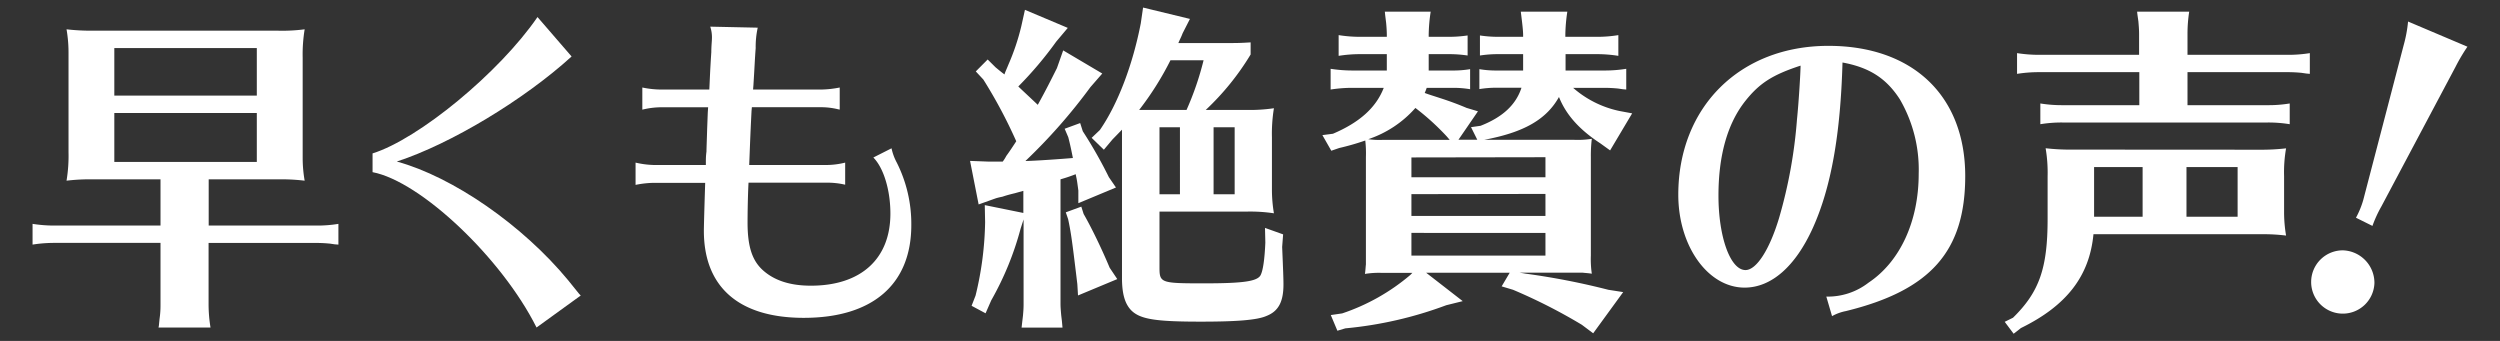<svg xmlns="http://www.w3.org/2000/svg" viewBox="0 0 440 60"><rect x="0" y="0" width="440" height="60" fill="#333333" stroke="none"/><defs><style>.cls-1{fill:#fff;}</style></defs><g id="txt"><path class="cls-1" d="M48.86,5.4a30.91,30.91,0,0,0,4.76-.24,27.4,27.4,0,0,0-.35,5V27.91a23.45,23.45,0,0,0,.35,3.89,34.76,34.76,0,0,0-3.83-.24H36.73V39.7h19a22.75,22.75,0,0,0,3.83-.3v3.65L58.9,43l-.81-.12c-.64-.06-1.4-.12-2.38-.12h-19V53.64a25.48,25.48,0,0,0,.34,4H27.9l.06-.3.12-1.2a16.43,16.43,0,0,0,.17-2.45V42.75H9.56a24.11,24.11,0,0,0-3.83.3V39.4a24.53,24.53,0,0,0,3.83.3H28.25V31.56H15.54a34.48,34.48,0,0,0-3.83.24,26.74,26.74,0,0,0,.35-5V9.53a24.21,24.21,0,0,0-.35-4.37,38.29,38.29,0,0,0,4.76.24ZM20.12,8.46v8.37H45.2V8.46Zm0,11.43V28.5H45.2V19.89Z"/><path class="cls-1" d="M65.57,27C73.64,24.49,87.86,12.82,94.6,3l6,6.94c-8.35,7.6-21.24,15.38-30.76,18.49C79.74,31.14,92,39.64,100,49.33l1.11,1.38.81,1,.29.3-7.78,5.63C88.33,45.44,74.05,31.92,65.57,30.3Z"/><path class="cls-1" d="M113.05,15.4a16.38,16.38,0,0,0,3.25.36h8.54c.06-1,.11-2.94.35-6.59,0-1.07.11-2,.11-2.39A5.87,5.87,0,0,0,125,4.69l8.36.18A15.64,15.64,0,0,0,133,8.46c-.17,2.27-.17,2.93-.4,6.58l-.06.72h12a17.73,17.73,0,0,0,3.25-.36v3.89l-.29-.06a12.75,12.75,0,0,0-3-.36H132.33l-.06.66c-.24,4.78-.29,6.58-.41,9.51H145.5a14,14,0,0,0,3.25-.42v3.89a13.67,13.67,0,0,0-3.25-.36H131.74c-.11,2-.17,5.15-.17,7,0,4.25.81,6.76,2.79,8.49s4.7,2.64,8.35,2.64c8.83,0,14-4.73,14-12.69,0-4.07-1.16-8-3-9.87l3.2-1.62a9.37,9.37,0,0,0,.92,2.51,24,24,0,0,1,2.56,11c0,10.47-6.85,16.33-18.92,16.33-11.38,0-17.59-5.38-17.59-15.32,0-1.07.17-6.52.23-8.44h-9a17.29,17.29,0,0,0-3.25.36V28.62a15.85,15.85,0,0,0,3.25.42h9.12c0-1.19,0-1.49.11-2.39,0-.48.06-1.86.12-4l.11-2.87.06-.9H116.3a14.06,14.06,0,0,0-3.25.42Z"/><path class="cls-1" d="M185.9,7.32a65.13,65.13,0,0,1-6.68,7.9c1.05,1,1.28,1.2,3.43,3.23,1.45-2.63,2.2-4.13,3.37-6.46l1.1-3.12L194,12.94l-2.09,2.4a98,98,0,0,1-11.44,13c2.21-.06,6.21-.35,8.36-.53-.29-1.44-.46-2.28-.81-3.65l-.64-1.5,2.73-1,.46,1.44a79.41,79.41,0,0,1,4.59,8.08L196.41,33l-6.62,2.76V33.53l-.18-1.32c-.11-.77-.17-.95-.29-1.55a27.34,27.34,0,0,1-2.67.9v21.9c0,.66.06,1.26.12,2l.12,1,.11,1.2h-7.2l.12-1.08.12-1c.06-.71.11-1.25.11-2V38.62l-.52,1.61a53.18,53.18,0,0,1-5.17,12.63l-1,2.28L171,53.82l.7-1.8a57.86,57.86,0,0,0,1.68-12.92l-.06-3,6.79,1.38V33.59l-1.51.42c-.75.18-1.45.36-2.14.6-.24.06-.64.12-1.22.3l-3,1.07-1.51-7.66,3.19.12h2.56a6.75,6.75,0,0,0,.63-1c.53-.72,1.05-1.5,1.75-2.58A85.8,85.8,0,0,0,173.07,14l-1.33-1.43,2.09-2.1,1.39,1.38c.87.72,1.16.95,1.57,1.25.11-.41.4-1,.69-1.73a40,40,0,0,0,2.27-6.76l.64-2.88,7.54,3.18Zm4.82,30.34c1.16,2,3,5.69,4.58,9.46l1.34,2L189.73,52l-.12-2-.23-1.92c-.64-5.26-.87-7.12-1.39-9.51l-.41-1.2,2.73-1Zm28.73-18.31a29.41,29.41,0,0,0,4.76-.3,27.85,27.85,0,0,0-.35,5.15v9.39a25.19,25.19,0,0,0,.35,3.95,28.09,28.09,0,0,0-4.76-.3H204.07v9.82c0,2.75.23,2.81,7.89,2.81,6.85,0,9.23-.36,9.87-1.38.46-.78.75-2.93.87-5.8l-.06-2.58,3.19,1.14-.17,2.22c.17,4,.23,5.62.23,6.58,0,3.05-.87,4.73-3,5.56-1.62.72-5.22,1-11.55,1-7.95,0-10.68-.42-12.25-2-1.1-1.14-1.62-2.88-1.62-5.69V22.82l-.29.3-1.39,1.43-1.51,1.8-2.15-2.09,1.45-1.38c3.19-4.61,5.8-11.55,7.2-18.79l.4-2.76,8.25,2-1.28,2.51c-.35.9-.41.9-.76,1.74h7.32c3.07,0,3.42,0,5.4-.12V9.59a45.72,45.72,0,0,1-7.9,9.76Zm-10.62,0a52.21,52.21,0,0,0,3-8.74H206a52.82,52.82,0,0,1-5.51,8.74h8.36Zm-1.16,14.84V22.4h-3.6V34.19Zm5.92-11.79V34.19h3.71V22.4Z"/><path class="cls-1" d="M277.09,24.61a15.68,15.68,0,0,0,3.07-.18,24.67,24.67,0,0,0-.17,3.18V45a17.29,17.29,0,0,0,.17,3.17c-.81-.12-1.16-.12-1.62-.18H267.45l.76.12.34.06A127.14,127.14,0,0,1,283.06,51l2.62.41-5.28,7.25-2-1.5A96.13,96.13,0,0,0,266.29,51l-2-.6L265.71,48H251l6.44,5-2.9.72a68.75,68.75,0,0,1-17.76,4.07l-1.4.42-1.16-2.76,2-.29a36.3,36.3,0,0,0,12-6.77l.35-.36H243.3a15.11,15.11,0,0,0-3.07.18c.11-.77.11-1.19.17-1.67V27.61a19.92,19.92,0,0,0-.11-2.88,44.35,44.35,0,0,1-4.59,1.32l-1.39.48-1.57-2.75,1.86-.24c4.7-2,7.6-4.61,8.94-8.08h-5.46a24.3,24.3,0,0,0-3.89.3V12.11a25.23,25.23,0,0,0,3.89.3h6V9.53h-4.65a23.61,23.61,0,0,0-3.83.3V6.18a23.69,23.69,0,0,0,3.83.3h4.65v-.3c0-.66-.06-1.55-.12-2.15l-.17-1.38-.06-.6h8.07a29.18,29.18,0,0,0-.35,4.13v.3h3.6a22.4,22.4,0,0,0,3.25-.24V9.77a21.74,21.74,0,0,0-3.25-.24h-3.6v2.88h4.29a17.46,17.46,0,0,0,3-.24V15.7a17.94,17.94,0,0,0-3-.24h-4.64a9.07,9.07,0,0,1-.35.9c.58.23,1.57.53,2.85.95,1.68.54,3.25,1.14,4.52,1.68l2,.6-3.43,5H260l-1.1-2.21,1.68-.24c3.83-1.5,6.21-3.65,7.2-6.7h-4.41a18.43,18.43,0,0,0-3,.24V12.17a17.08,17.08,0,0,0,3,.24h4.7V9.53h-4.47a20.8,20.8,0,0,0-3.13.24V6.24a21.38,21.38,0,0,0,3.13.24h4.47v-.3c0-.84-.17-2.21-.41-4.13h8.19a29.18,29.18,0,0,0-.35,4.13v.3H281a22.75,22.75,0,0,0,3.83-.3V9.83a23.69,23.69,0,0,0-3.83-.3h-5.46v2.88h6.79a23.81,23.81,0,0,0,3.89-.3v3.65l-.64-.06-.81-.12c-.64-.06-1.45-.12-2.44-.12h-5.46A18,18,0,0,0,285,19.53l2.26.42-3.88,6.52-1.75-1.26c-3.65-2.39-6-5-7.25-8.14-2.21,3.95-6.15,6.23-13.18,7.54ZM254.62,24a43.32,43.32,0,0,0-5.51-5,19.17,19.17,0,0,1-8.3,5.5,14.34,14.34,0,0,0,2.49.12h11.85Zm-6.21,3.71V31.2H272V27.67Zm0,6.46V38H272V34.13Zm0,6.82v4H272V41Z"/><path class="cls-1" d="M321.43,52.2a11.68,11.68,0,0,0,7.43-2.45c5.57-3.71,8.83-10.83,8.83-19.15a24.59,24.59,0,0,0-3.31-13.11C332,13.78,329,11.87,324.28,11c-.35,12.63-2,22-5.23,29.14-3.07,6.77-7.31,10.48-12,10.48-6.45,0-11.67-7.3-11.67-16.34,0-15.44,10.85-26.21,26.41-26.21,14.86,0,24.09,8.79,24.09,22.92,0,13.22-6.1,20.11-21,23.76a8.16,8.16,0,0,0-2.44.89ZM307.21,17.73c-3.19,4-4.76,9.64-4.76,16.7,0,7.3,2.09,13.1,4.76,13.1,1.92,0,4.24-3.59,5.92-9.21A84.79,84.79,0,0,0,316.27,21c.29-2.75.63-8.26.63-9.45C311.91,13.18,309.65,14.68,307.21,17.73Z"/><path class="cls-1" d="M397.59,26.35a38.91,38.91,0,0,0,4.76-.24A24.21,24.21,0,0,0,402,31v6.46a24.61,24.61,0,0,0,.35,4,33.16,33.16,0,0,0-3.83-.24H368.45c-.7,7.36-4.7,12.57-12.77,16.52l-1.28,1-1.57-2.1,1.46-.72c4.64-4.55,6.09-8.73,6.09-17.41V31a25.64,25.64,0,0,0-.35-4.91,38.29,38.29,0,0,0,4.76.24ZM385,18.51h14.16a22.67,22.67,0,0,0,3.83-.3v3.65a23.53,23.53,0,0,0-3.83-.3H362.93a23.13,23.13,0,0,0-3.83.3V18.21a23.61,23.61,0,0,0,3.83.3h13.59V12.7H358.93A24.3,24.3,0,0,0,355,13V9.35a25.23,25.23,0,0,0,3.89.3h17.59V6c0-.78-.06-1.49-.12-2.21l-.17-1.2-.06-.54h9.17A25.47,25.47,0,0,0,385,6V9.65h17.65a23.7,23.7,0,0,0,3.88-.3V13l-.63-.06-.82-.12c-.63-.06-1.45-.12-2.43-.12H385ZM368.56,29.4v8.74h8.54V29.4Zm16.26,0v8.74h9V29.4Z"/><path class="cls-1" d="M417.9,49.81a5.57,5.57,0,1,1-5.57-5.75A5.73,5.73,0,0,1,417.9,49.81Zm-3.25-11.49a15.43,15.43,0,0,0,1.28-3.11l7.14-27.35a23.71,23.71,0,0,0,.75-4.07l10.45,4.43a31.35,31.35,0,0,0-2.09,3.53L419.12,36.34a21.58,21.58,0,0,0-1.57,3.42Z"/></g></svg>